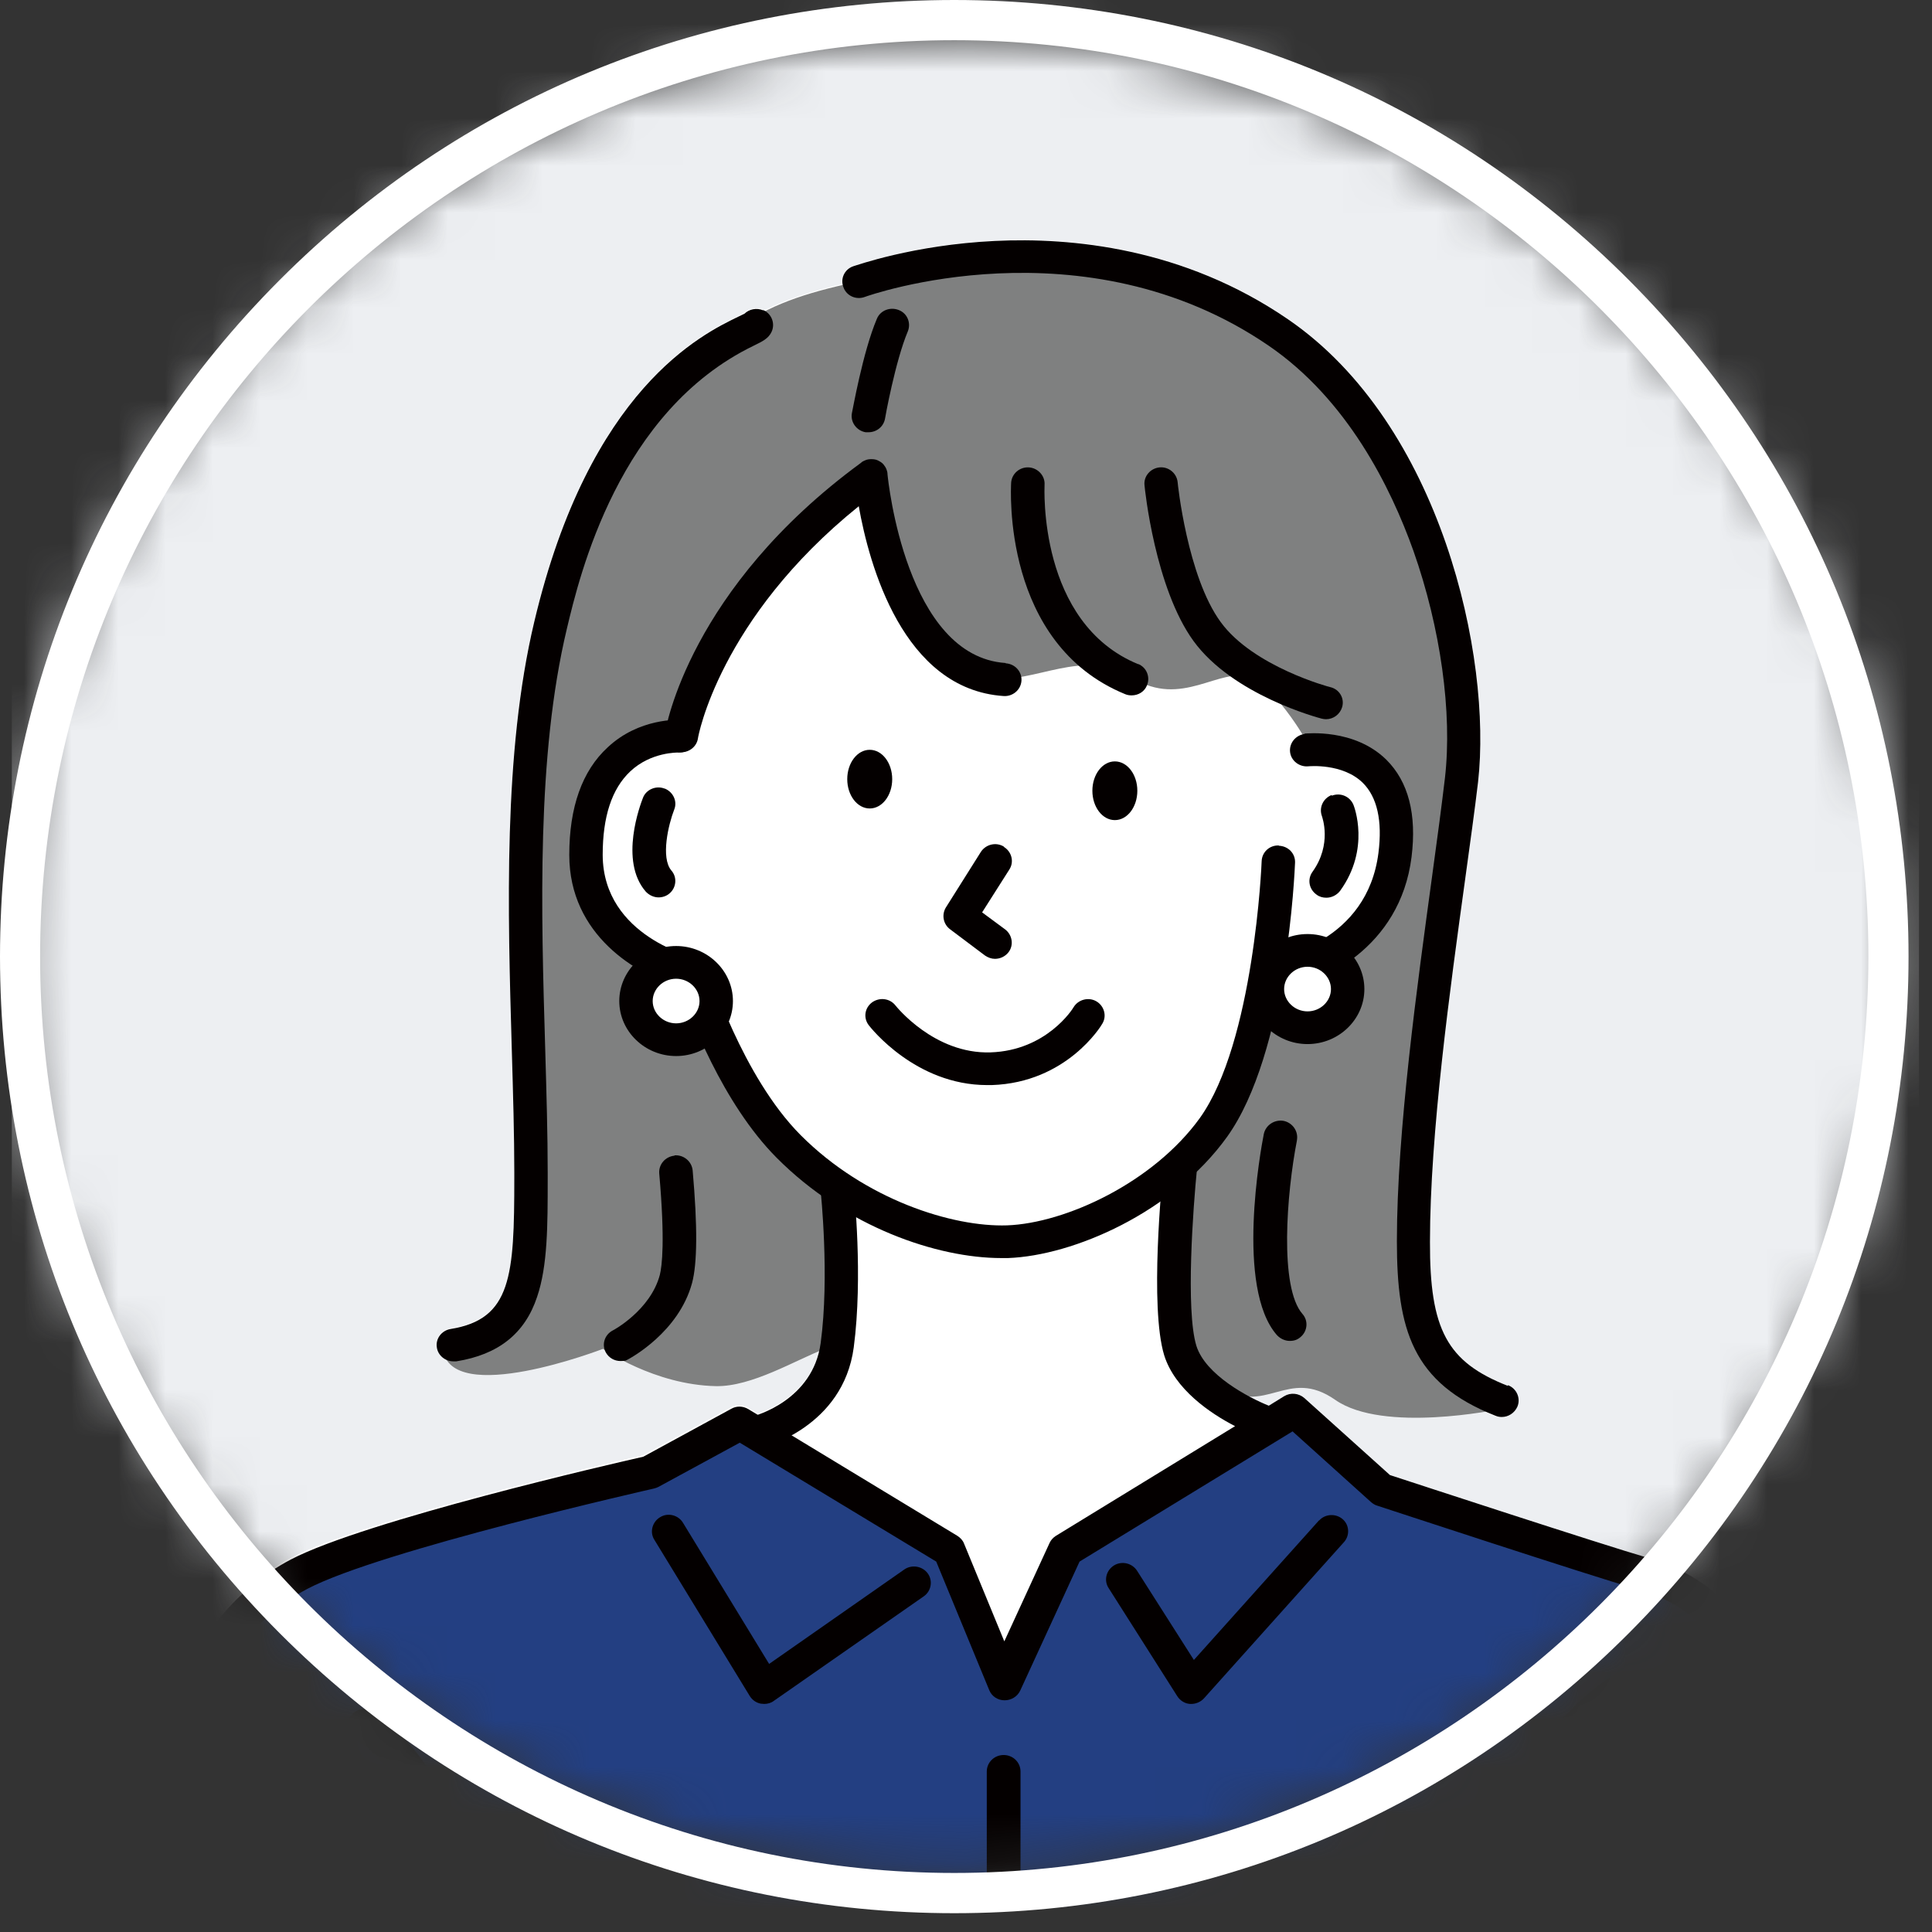 <svg width="41" height="41" viewBox="0 0 41 41" fill="none" xmlns="http://www.w3.org/2000/svg">
<rect x="0" y="0" width="41" height="41" fill="#333333" stroke="none"/>
<mask id="mask0_438_37568" style="mask-type:alpha" maskUnits="userSpaceOnUse" x="0" y="0" width="41" height="40">
<ellipse cx="20.251" cy="20.251" rx="20" ry="19.5" fill="#D9D9D9"/>
</mask>
<g mask="url(#mask0_438_37568)">
<path d="M40.724 -0.141H0.251V39.566H40.724V-0.141Z" fill="#EDEFF2"/>
<path fill-rule="evenodd" clip-rule="evenodd" d="M37.51 36.277C37.377 34.578 36.542 33.527 34.952 33.054C33.931 32.755 30.074 31.491 29.497 31.303L27.681 29.668C27.562 29.564 27.39 29.545 27.25 29.629L26.926 29.83C26.813 29.785 26.661 29.72 26.502 29.629C27.111 29.649 27.555 29.156 28.331 29.694C29.126 30.245 30.79 30.057 31.479 29.947C31.558 29.986 31.638 30.018 31.724 30.051C31.77 30.07 31.81 30.077 31.857 30.077C31.996 30.077 32.128 29.992 32.188 29.856C32.261 29.681 32.175 29.474 31.989 29.402C30.703 28.896 30.332 28.215 30.339 26.347C30.339 24.045 30.77 20.945 31.088 18.688C31.2 17.864 31.3 17.157 31.366 16.586C31.664 13.947 30.591 8.998 27.33 6.767C25.116 5.249 22.731 5.028 21.114 5.106C19.371 5.191 18.158 5.632 18.105 5.645C17.946 5.703 17.853 5.865 17.879 6.027C17.217 6.183 16.7 6.345 16.223 6.585C16.216 6.585 16.203 6.572 16.196 6.572C16.057 6.514 15.898 6.546 15.799 6.643C15.772 6.656 15.719 6.682 15.679 6.702C14.897 7.078 12.511 8.232 11.338 13.181C10.675 15.964 10.775 19.31 10.861 22.261C10.888 23.195 10.914 24.071 10.914 24.856V24.992C10.914 27.061 10.854 27.982 9.562 28.189C9.37 28.222 9.237 28.397 9.27 28.585C9.29 28.702 9.37 28.799 9.476 28.845C10.026 29.668 12.79 28.598 12.79 28.598C12.79 28.598 12.803 28.605 12.829 28.624C12.836 28.65 12.843 28.669 12.856 28.695C12.922 28.812 13.041 28.877 13.167 28.877C13.293 28.877 13.22 28.877 13.254 28.864C13.691 29.084 14.4 29.37 15.189 29.383C15.911 29.396 16.766 28.896 17.389 28.637C17.19 29.538 16.388 29.895 16.083 29.999L15.871 29.869C15.765 29.804 15.626 29.798 15.514 29.863L13.645 30.881C13.035 31.017 7.746 32.237 6.169 33.06C4.93 33.709 3.969 34.948 3.73 36.219C3.352 38.217 3.71 44.975 3.73 45.267C3.743 45.461 3.909 45.604 4.101 45.597C4.24 45.591 4.36 45.5 4.413 45.377H9.052C9.052 45.572 9.211 45.721 9.403 45.721C9.602 45.721 9.754 45.565 9.754 45.377H31.817C31.87 45.507 31.996 45.597 32.142 45.597C32.287 45.597 32.161 45.597 32.175 45.597C32.314 45.584 32.426 45.5 32.473 45.383H37.563C37.616 45.513 37.742 45.604 37.888 45.604C38.033 45.604 37.907 45.604 37.914 45.604C38.106 45.591 38.252 45.422 38.239 45.228C38.239 45.156 37.656 38.1 37.516 36.264L37.51 36.277Z" fill="white"/>
<path d="M35.608 33.527L29.451 31.562L27.569 29.947L22.737 32.697L21.286 35.765L19.987 32.697L15.633 30.226L13.717 31.218L8.131 32.697C7.037 32.892 6.142 33.326 5.453 34.04C4.545 34.565 3.916 36.271 4.081 37.393V45.39H38.04L37.032 35.382C36.787 34.585 36.303 33.968 35.614 33.521L35.608 33.527Z" fill="#233F82"/>
<path fill-rule="evenodd" clip-rule="evenodd" d="M30.107 27.256C29.994 26.063 29.955 24.863 30.107 23.864C30.24 23.001 30.485 21.51 30.624 20.174C30.77 18.753 31.148 17.307 31.041 15.277C30.988 14.278 30.67 12.935 30.432 11.781C29.703 8.285 26.674 6.391 24.03 5.762C22.34 5.36 20.663 5.528 19.337 5.762C16.514 6.261 15.871 6.534 13.936 8.408C12.001 10.276 11.033 15.004 11.08 16.652C11.106 17.488 11.08 19.687 11.08 21.879C11.08 24.026 11.438 26.16 11.405 26.99C11.338 28.663 9.396 28.625 9.396 28.625C9.556 29.876 12.796 28.625 12.796 28.625C12.796 28.625 13.883 29.39 15.195 29.416C15.958 29.429 16.879 28.864 17.502 28.625C18.058 28.41 17.88 25.648 17.88 25.648C17.88 25.648 17.568 24.915 16.846 24.331C15.825 23.507 14.579 20.803 14.579 20.803C14.579 20.803 13.313 20.427 12.796 19.622C12.392 19 12.167 17.592 12.796 16.652C13.532 15.556 14.579 15.854 14.579 15.854C14.108 15.569 14.877 14.083 15.924 12.702C16.547 11.878 17.263 11.093 17.88 10.62C18.45 10.179 18.622 10.438 18.668 10.821C18.748 11.528 18.94 12.105 19.337 12.903C19.715 13.662 20.153 14.232 21.047 14.382C21.942 14.531 22.983 13.72 24.03 14.382C25.077 15.043 25.892 14.135 26.522 14.382C27.131 14.622 27.801 15.854 27.801 15.854C27.801 15.854 28.775 16.035 29.226 16.652C29.637 17.209 29.729 17.981 29.438 18.805C28.974 20.096 27.801 20.174 27.801 20.174C27.801 20.174 27.383 20.115 27.085 20.42C26.8 20.712 26.641 21.36 26.522 21.879C26.276 22.943 24.865 24.636 24.865 24.636V27.756C24.984 28.566 25.07 28.897 25.859 29.416C26.866 30.077 27.317 28.994 28.337 29.708C29.358 30.421 31.797 29.909 31.797 29.909C30.876 29.701 30.246 28.722 30.107 27.269V27.256Z" fill="#7F8080"/>
<path d="M27.138 17.942C26.94 17.935 26.78 18.084 26.774 18.279C26.774 18.318 26.615 22.119 25.462 23.727C24.474 25.096 22.612 25.958 21.373 26.004C20.22 26.043 18.364 25.465 16.992 24.09C15.746 22.839 15.05 20.595 15.043 20.569C15.004 20.445 14.904 20.355 14.778 20.329C14.758 20.329 12.797 19.887 12.79 18.143C12.79 17.332 12.982 16.742 13.373 16.372C13.811 15.957 14.381 15.97 14.401 15.97C14.593 15.977 14.765 15.834 14.772 15.646C14.785 15.458 14.633 15.289 14.44 15.276C14.407 15.276 13.566 15.231 12.896 15.86C12.353 16.359 12.081 17.131 12.081 18.143C12.081 19.849 13.519 20.692 14.427 20.951C14.633 21.548 15.322 23.403 16.482 24.57C17.953 26.049 19.901 26.698 21.247 26.698C22.592 26.698 21.346 26.698 21.392 26.698C22.784 26.646 24.885 25.731 26.038 24.129C27.317 22.352 27.476 18.467 27.483 18.305C27.49 18.11 27.337 17.955 27.138 17.948V17.942Z" fill="#040000"/>
<path d="M23.267 21.25C23.102 21.153 22.883 21.211 22.784 21.373C22.764 21.412 22.207 22.294 21.021 22.333C19.821 22.372 19.012 21.347 19.006 21.341C18.887 21.185 18.668 21.159 18.509 21.27C18.35 21.386 18.317 21.6 18.436 21.756C18.476 21.808 19.43 23.027 20.948 23.027C22.465 23.027 21.014 23.027 21.047 23.027C22.631 22.975 23.367 21.775 23.393 21.724C23.493 21.561 23.433 21.347 23.267 21.25Z" fill="#040000"/>
<path d="M21.306 17.968C21.14 17.864 20.922 17.916 20.816 18.078L20.073 19.258C19.981 19.408 20.014 19.609 20.16 19.719L20.902 20.277C20.968 20.322 21.041 20.348 21.114 20.348C21.22 20.348 21.326 20.303 21.399 20.212C21.518 20.063 21.485 19.842 21.333 19.725L20.842 19.362L21.419 18.454C21.525 18.292 21.472 18.078 21.306 17.974V17.968Z" fill="#040000"/>
<path fill-rule="evenodd" clip-rule="evenodd" d="M18.457 15.912C18.192 15.912 17.98 16.191 17.98 16.535C17.98 16.878 18.192 17.157 18.457 17.157C18.722 17.157 18.934 16.878 18.934 16.535C18.934 16.191 18.722 15.912 18.457 15.912Z" fill="#040000"/>
<path fill-rule="evenodd" clip-rule="evenodd" d="M23.659 16.158C23.394 16.158 23.182 16.437 23.182 16.781C23.182 17.125 23.394 17.404 23.659 17.404C23.924 17.404 24.136 17.125 24.136 16.781C24.136 16.437 23.924 16.158 23.659 16.158Z" fill="#040000"/>
<path d="M17.734 24.889C17.542 24.908 17.396 25.077 17.416 25.271C17.416 25.291 17.608 27.081 17.416 28.501C17.25 29.72 16.024 30.045 15.971 30.058C15.779 30.103 15.666 30.291 15.713 30.479C15.752 30.635 15.898 30.745 16.057 30.745C16.216 30.745 16.117 30.745 16.143 30.732C16.216 30.713 17.893 30.285 18.118 28.592C18.317 27.087 18.125 25.278 18.118 25.2C18.098 25.012 17.926 24.869 17.727 24.889H17.734Z" fill="#040000"/>
<path d="M31.996 29.409C30.711 28.903 30.34 28.222 30.346 26.354C30.346 24.052 30.777 20.952 31.088 18.695C31.201 17.871 31.3 17.164 31.367 16.593C31.665 13.953 30.591 9.005 27.331 6.774C25.117 5.256 22.731 5.035 21.114 5.113C19.371 5.197 18.158 5.638 18.105 5.651C17.92 5.716 17.827 5.917 17.9 6.099C17.966 6.281 18.172 6.371 18.357 6.3C18.404 6.281 22.996 4.646 26.926 7.338C28.59 8.479 29.511 10.334 29.995 11.69C30.571 13.324 30.823 15.121 30.664 16.509C30.598 17.067 30.505 17.773 30.392 18.591C30.081 20.874 29.644 24 29.644 26.341C29.644 28.209 29.968 29.351 31.738 30.045C31.784 30.064 31.824 30.071 31.87 30.071C32.01 30.071 32.142 29.986 32.202 29.85C32.275 29.675 32.188 29.468 32.003 29.396L31.996 29.409Z" fill="#040000"/>
<path d="M14.315 24.525C14.122 24.544 13.976 24.706 13.99 24.901C14.116 26.334 14.049 26.866 14.003 27.054C13.804 27.807 13.009 28.235 13.002 28.235C12.83 28.326 12.764 28.533 12.857 28.702C12.923 28.819 13.042 28.883 13.168 28.883C13.294 28.883 13.281 28.87 13.334 28.845C13.38 28.819 14.401 28.274 14.686 27.23C14.798 26.814 14.805 26.03 14.699 24.836C14.679 24.648 14.513 24.505 14.315 24.518V24.525Z" fill="#040000"/>
<path d="M16.196 6.586C16.057 6.527 15.898 6.56 15.799 6.657C15.772 6.67 15.719 6.696 15.679 6.715C14.897 7.092 12.511 8.246 11.338 13.195C10.676 15.977 10.775 19.324 10.861 22.275C10.888 23.209 10.914 24.084 10.914 24.869V25.006C10.914 27.075 10.855 27.995 9.562 28.203C9.37 28.235 9.238 28.411 9.271 28.599C9.297 28.767 9.45 28.89 9.622 28.89C9.794 28.89 9.662 28.89 9.682 28.89C10.576 28.748 11.14 28.3 11.398 27.522C11.623 26.86 11.623 26.004 11.623 25.012V24.876C11.623 24.078 11.597 23.196 11.57 22.256C11.484 19.343 11.385 16.049 12.028 13.35C12.299 12.209 13.128 8.726 15.991 7.338C16.19 7.241 16.309 7.182 16.375 7.04C16.455 6.865 16.375 6.657 16.196 6.579V6.586Z" fill="#040000"/>
<path d="M27.523 24.195C27.556 24.007 27.43 23.825 27.238 23.786C27.045 23.754 26.86 23.877 26.82 24.065C26.754 24.396 26.217 27.328 27.098 28.333C27.171 28.411 27.271 28.456 27.37 28.456C27.47 28.456 27.536 28.43 27.602 28.372C27.748 28.249 27.768 28.028 27.642 27.886C27.145 27.321 27.304 25.324 27.523 24.201V24.195Z" fill="#040000"/>
<path d="M27.689 15.575C27.496 15.601 27.357 15.769 27.377 15.957C27.397 16.146 27.576 16.282 27.768 16.262C27.775 16.262 28.49 16.191 28.921 16.613C29.226 16.917 29.339 17.417 29.253 18.098C29.014 19.992 27.152 20.309 27.072 20.323C26.88 20.355 26.747 20.53 26.774 20.718C26.8 20.887 26.953 21.01 27.125 21.01C27.297 21.01 27.158 21.01 27.178 21.01C28.033 20.88 29.71 20.128 29.955 18.189C30.068 17.281 29.889 16.587 29.418 16.12C28.736 15.452 27.722 15.568 27.682 15.568L27.689 15.575Z" fill="#040000"/>
<path d="M28.258 16.872C28.079 16.943 27.987 17.138 28.053 17.319C28.06 17.345 28.272 17.916 27.854 18.5C27.741 18.655 27.775 18.869 27.94 18.986C28 19.032 28.073 19.051 28.146 19.051C28.258 19.051 28.364 18.999 28.437 18.908C29.087 18.013 28.736 17.112 28.722 17.079C28.649 16.904 28.451 16.814 28.265 16.885L28.258 16.872Z" fill="#040000"/>
<path d="M14.102 16.735C13.923 16.664 13.711 16.755 13.645 16.93C13.592 17.066 13.134 18.266 13.704 18.921C13.777 18.999 13.877 19.044 13.976 19.044C14.056 19.044 14.142 19.018 14.208 18.96C14.354 18.837 14.374 18.616 14.248 18.474C14.016 18.201 14.188 17.488 14.307 17.183C14.38 17.008 14.287 16.807 14.108 16.735H14.102Z" fill="#040000"/>
<path d="M21.339 14.07C19.232 13.928 18.847 10.205 18.834 10.062C18.834 10.03 18.827 9.997 18.814 9.965C18.801 9.926 18.774 9.887 18.748 9.854C18.715 9.815 18.668 9.79 18.628 9.77C18.589 9.751 18.542 9.744 18.489 9.744C18.443 9.744 18.396 9.751 18.357 9.77C18.324 9.783 18.297 9.796 18.271 9.822C14.632 12.488 14.129 15.445 14.109 15.568C14.075 15.757 14.208 15.932 14.407 15.964C14.427 15.964 14.447 15.964 14.46 15.964C14.632 15.964 14.785 15.841 14.811 15.672C14.811 15.646 15.262 13.13 18.224 10.743C18.443 11.975 19.159 14.628 21.299 14.771C21.491 14.784 21.664 14.641 21.677 14.446C21.69 14.258 21.544 14.09 21.346 14.077L21.339 14.07Z" fill="#040000"/>
<path d="M28.231 14.582C28.218 14.582 26.594 14.148 25.905 13.201C25.196 12.234 24.991 10.25 24.991 10.23C24.971 10.042 24.798 9.899 24.606 9.919C24.414 9.938 24.268 10.107 24.288 10.295C24.295 10.386 24.513 12.481 25.328 13.603C26.163 14.751 27.973 15.231 28.046 15.25C28.079 15.257 28.105 15.263 28.139 15.263C28.297 15.263 28.437 15.159 28.483 15.004C28.536 14.816 28.423 14.627 28.231 14.582Z" fill="#040000"/>
<path d="M24.156 14.096C22.022 13.22 22.167 10.34 22.167 10.288C22.181 10.1 22.028 9.932 21.836 9.919C21.637 9.906 21.471 10.055 21.458 10.243C21.452 10.379 21.266 13.661 23.877 14.731C23.924 14.751 23.97 14.757 24.016 14.757C24.156 14.757 24.288 14.679 24.341 14.543C24.414 14.368 24.334 14.161 24.149 14.089L24.156 14.096Z" fill="#040000"/>
<path d="M19.072 6.579C18.893 6.508 18.681 6.585 18.608 6.767C18.31 7.468 18.092 8.719 18.078 8.771C18.045 8.959 18.178 9.141 18.37 9.173C18.39 9.173 18.41 9.173 18.43 9.173C18.602 9.173 18.748 9.057 18.781 8.888C18.781 8.875 19 7.662 19.265 7.033C19.337 6.858 19.258 6.65 19.072 6.579Z" fill="#040000"/>
<path fill-rule="evenodd" clip-rule="evenodd" d="M14.348 20.427C13.878 20.427 13.493 20.797 13.493 21.244C13.493 21.692 13.878 22.061 14.348 22.061C14.819 22.061 15.203 21.692 15.203 21.244C15.203 20.797 14.819 20.427 14.348 20.427Z" fill="white"/>
<path d="M14.348 20.076C13.685 20.076 13.142 20.602 13.142 21.244C13.142 21.886 13.685 22.411 14.348 22.411C15.011 22.411 15.554 21.886 15.554 21.244C15.554 20.602 15.011 20.076 14.348 20.076ZM14.348 21.717C14.076 21.717 13.851 21.503 13.851 21.244C13.851 20.984 14.076 20.77 14.348 20.77C14.62 20.77 14.845 20.984 14.845 21.244C14.845 21.503 14.62 21.717 14.348 21.717Z" fill="#040000"/>
<path fill-rule="evenodd" clip-rule="evenodd" d="M27.748 20.166C27.278 20.166 26.894 20.536 26.894 20.983C26.894 21.431 27.278 21.8 27.748 21.8C28.219 21.8 28.603 21.431 28.603 20.983C28.603 20.536 28.219 20.166 27.748 20.166Z" fill="white"/>
<path d="M27.748 19.822C27.085 19.822 26.542 20.348 26.542 20.99C26.542 21.632 27.085 22.157 27.748 22.157C28.411 22.157 28.954 21.632 28.954 20.99C28.954 20.348 28.411 19.822 27.748 19.822ZM27.748 21.463C27.477 21.463 27.251 21.249 27.251 20.99C27.251 20.73 27.477 20.516 27.748 20.516C28.02 20.516 28.245 20.73 28.245 20.99C28.245 21.249 28.02 21.463 27.748 21.463Z" fill="#040000"/>
<path d="M7.925 36.316C7.76 36.213 7.541 36.264 7.435 36.427C7.329 36.589 7.382 36.803 7.541 36.907C7.601 36.946 9.026 37.86 9.032 39.773C9.032 41.888 9.032 45.364 9.032 45.403C9.032 45.598 9.191 45.753 9.383 45.753C9.576 45.753 9.735 45.598 9.735 45.41C9.735 45.377 9.735 41.894 9.735 39.78C9.728 37.477 7.992 36.375 7.919 36.329L7.925 36.316Z" fill="#040000"/>
<path d="M37.51 36.278C37.377 34.579 36.542 33.528 34.952 33.054C33.931 32.756 30.074 31.491 29.497 31.303L27.681 29.669C27.562 29.565 27.39 29.546 27.251 29.63L26.926 29.831C26.489 29.656 25.581 29.176 25.389 28.56C25.157 27.807 25.322 25.596 25.402 24.804C25.422 24.616 25.282 24.441 25.084 24.422C24.891 24.402 24.712 24.538 24.693 24.733C24.659 25.038 24.394 27.742 24.706 28.761C24.931 29.481 25.68 29.993 26.21 30.265L22.406 32.594C22.346 32.633 22.3 32.685 22.274 32.743L21.313 34.832L20.458 32.756C20.431 32.685 20.378 32.633 20.319 32.594L15.878 29.902C15.765 29.837 15.633 29.831 15.52 29.896L13.651 30.914C13.042 31.05 7.753 32.27 6.176 33.093C4.936 33.742 3.975 34.981 3.737 36.252C3.359 38.25 3.717 45.008 3.737 45.3C3.75 45.494 3.916 45.637 4.108 45.63C4.307 45.617 4.453 45.455 4.446 45.267C4.446 45.196 4.075 38.301 4.446 36.388C4.645 35.337 5.48 34.261 6.527 33.716C8.084 32.899 13.824 31.602 13.877 31.589C13.91 31.582 13.943 31.569 13.97 31.556L15.699 30.616L19.868 33.139L20.994 35.869C21.047 35.999 21.174 36.083 21.319 36.083C21.458 36.083 21.591 36.005 21.651 35.876L22.91 33.139L27.43 30.376L29.1 31.881C29.14 31.913 29.179 31.939 29.226 31.952C29.405 32.01 33.659 33.411 34.773 33.735C36.072 34.118 36.721 34.948 36.834 36.349C36.973 38.185 37.55 45.241 37.556 45.313C37.57 45.494 37.729 45.63 37.908 45.63C38.087 45.63 37.927 45.63 37.934 45.63C38.126 45.617 38.272 45.449 38.259 45.254C38.259 45.183 37.676 38.126 37.536 36.291L37.51 36.278Z" fill="#040000"/>
<path d="M34.322 35.505C34.229 35.557 32.049 36.789 31.777 39.572C31.518 42.212 31.777 45.26 31.777 45.292C31.79 45.474 31.949 45.61 32.128 45.61C32.307 45.61 32.148 45.61 32.161 45.61C32.354 45.597 32.499 45.428 32.486 45.234C32.486 45.201 32.234 42.212 32.486 39.637C32.725 37.224 34.594 36.147 34.673 36.108C34.846 36.011 34.905 35.803 34.806 35.635C34.706 35.466 34.494 35.408 34.322 35.505Z" fill="#040000"/>
<path d="M21.299 37.244C21.101 37.244 20.941 37.4 20.941 37.594V44.625C20.941 44.82 21.101 44.975 21.299 44.975C21.498 44.975 21.657 44.82 21.657 44.625V37.594C21.657 37.4 21.498 37.244 21.299 37.244Z" fill="#040000"/>
<path d="M19.192 33.306L16.322 35.311L14.493 32.314C14.394 32.152 14.175 32.094 14.009 32.197C13.844 32.295 13.784 32.509 13.883 32.671L15.911 35.992C15.964 36.076 16.044 36.134 16.143 36.154C16.17 36.154 16.19 36.16 16.216 36.16C16.289 36.16 16.362 36.141 16.422 36.095L19.603 33.877C19.762 33.767 19.802 33.547 19.689 33.391C19.576 33.235 19.351 33.196 19.192 33.306Z" fill="#040000"/>
<path d="M27.993 32.263L25.336 35.227L24.13 33.333C24.024 33.17 23.805 33.119 23.639 33.222C23.474 33.326 23.421 33.54 23.527 33.702L24.985 35.998C25.044 36.089 25.144 36.154 25.256 36.16C25.263 36.16 25.276 36.16 25.283 36.16C25.382 36.16 25.482 36.115 25.548 36.044L28.524 32.723C28.649 32.58 28.636 32.36 28.491 32.237C28.345 32.113 28.119 32.126 27.993 32.269V32.263Z" fill="#040000"/>
</g>
<path d="M20.251 40.601C14.842 40.601 9.756 38.489 5.931 34.655C2.107 30.821 0 25.723 0 20.3C0 14.878 2.107 9.78 5.931 5.946C9.756 2.112 14.842 0 20.251 0C25.66 0 30.746 2.112 34.57 5.946C38.395 9.78 40.502 14.878 40.502 20.3C40.502 25.722 38.395 30.821 34.57 34.655C30.746 38.489 25.66 40.601 20.251 40.601V40.601ZM20.251 0.853C9.554 0.853 0.851 9.577 0.851 20.3C0.851 31.023 9.554 39.747 20.251 39.747C30.948 39.747 39.65 31.023 39.65 20.3C39.65 9.577 30.948 0.853 20.251 0.853Z" fill="white"/>
</svg>
